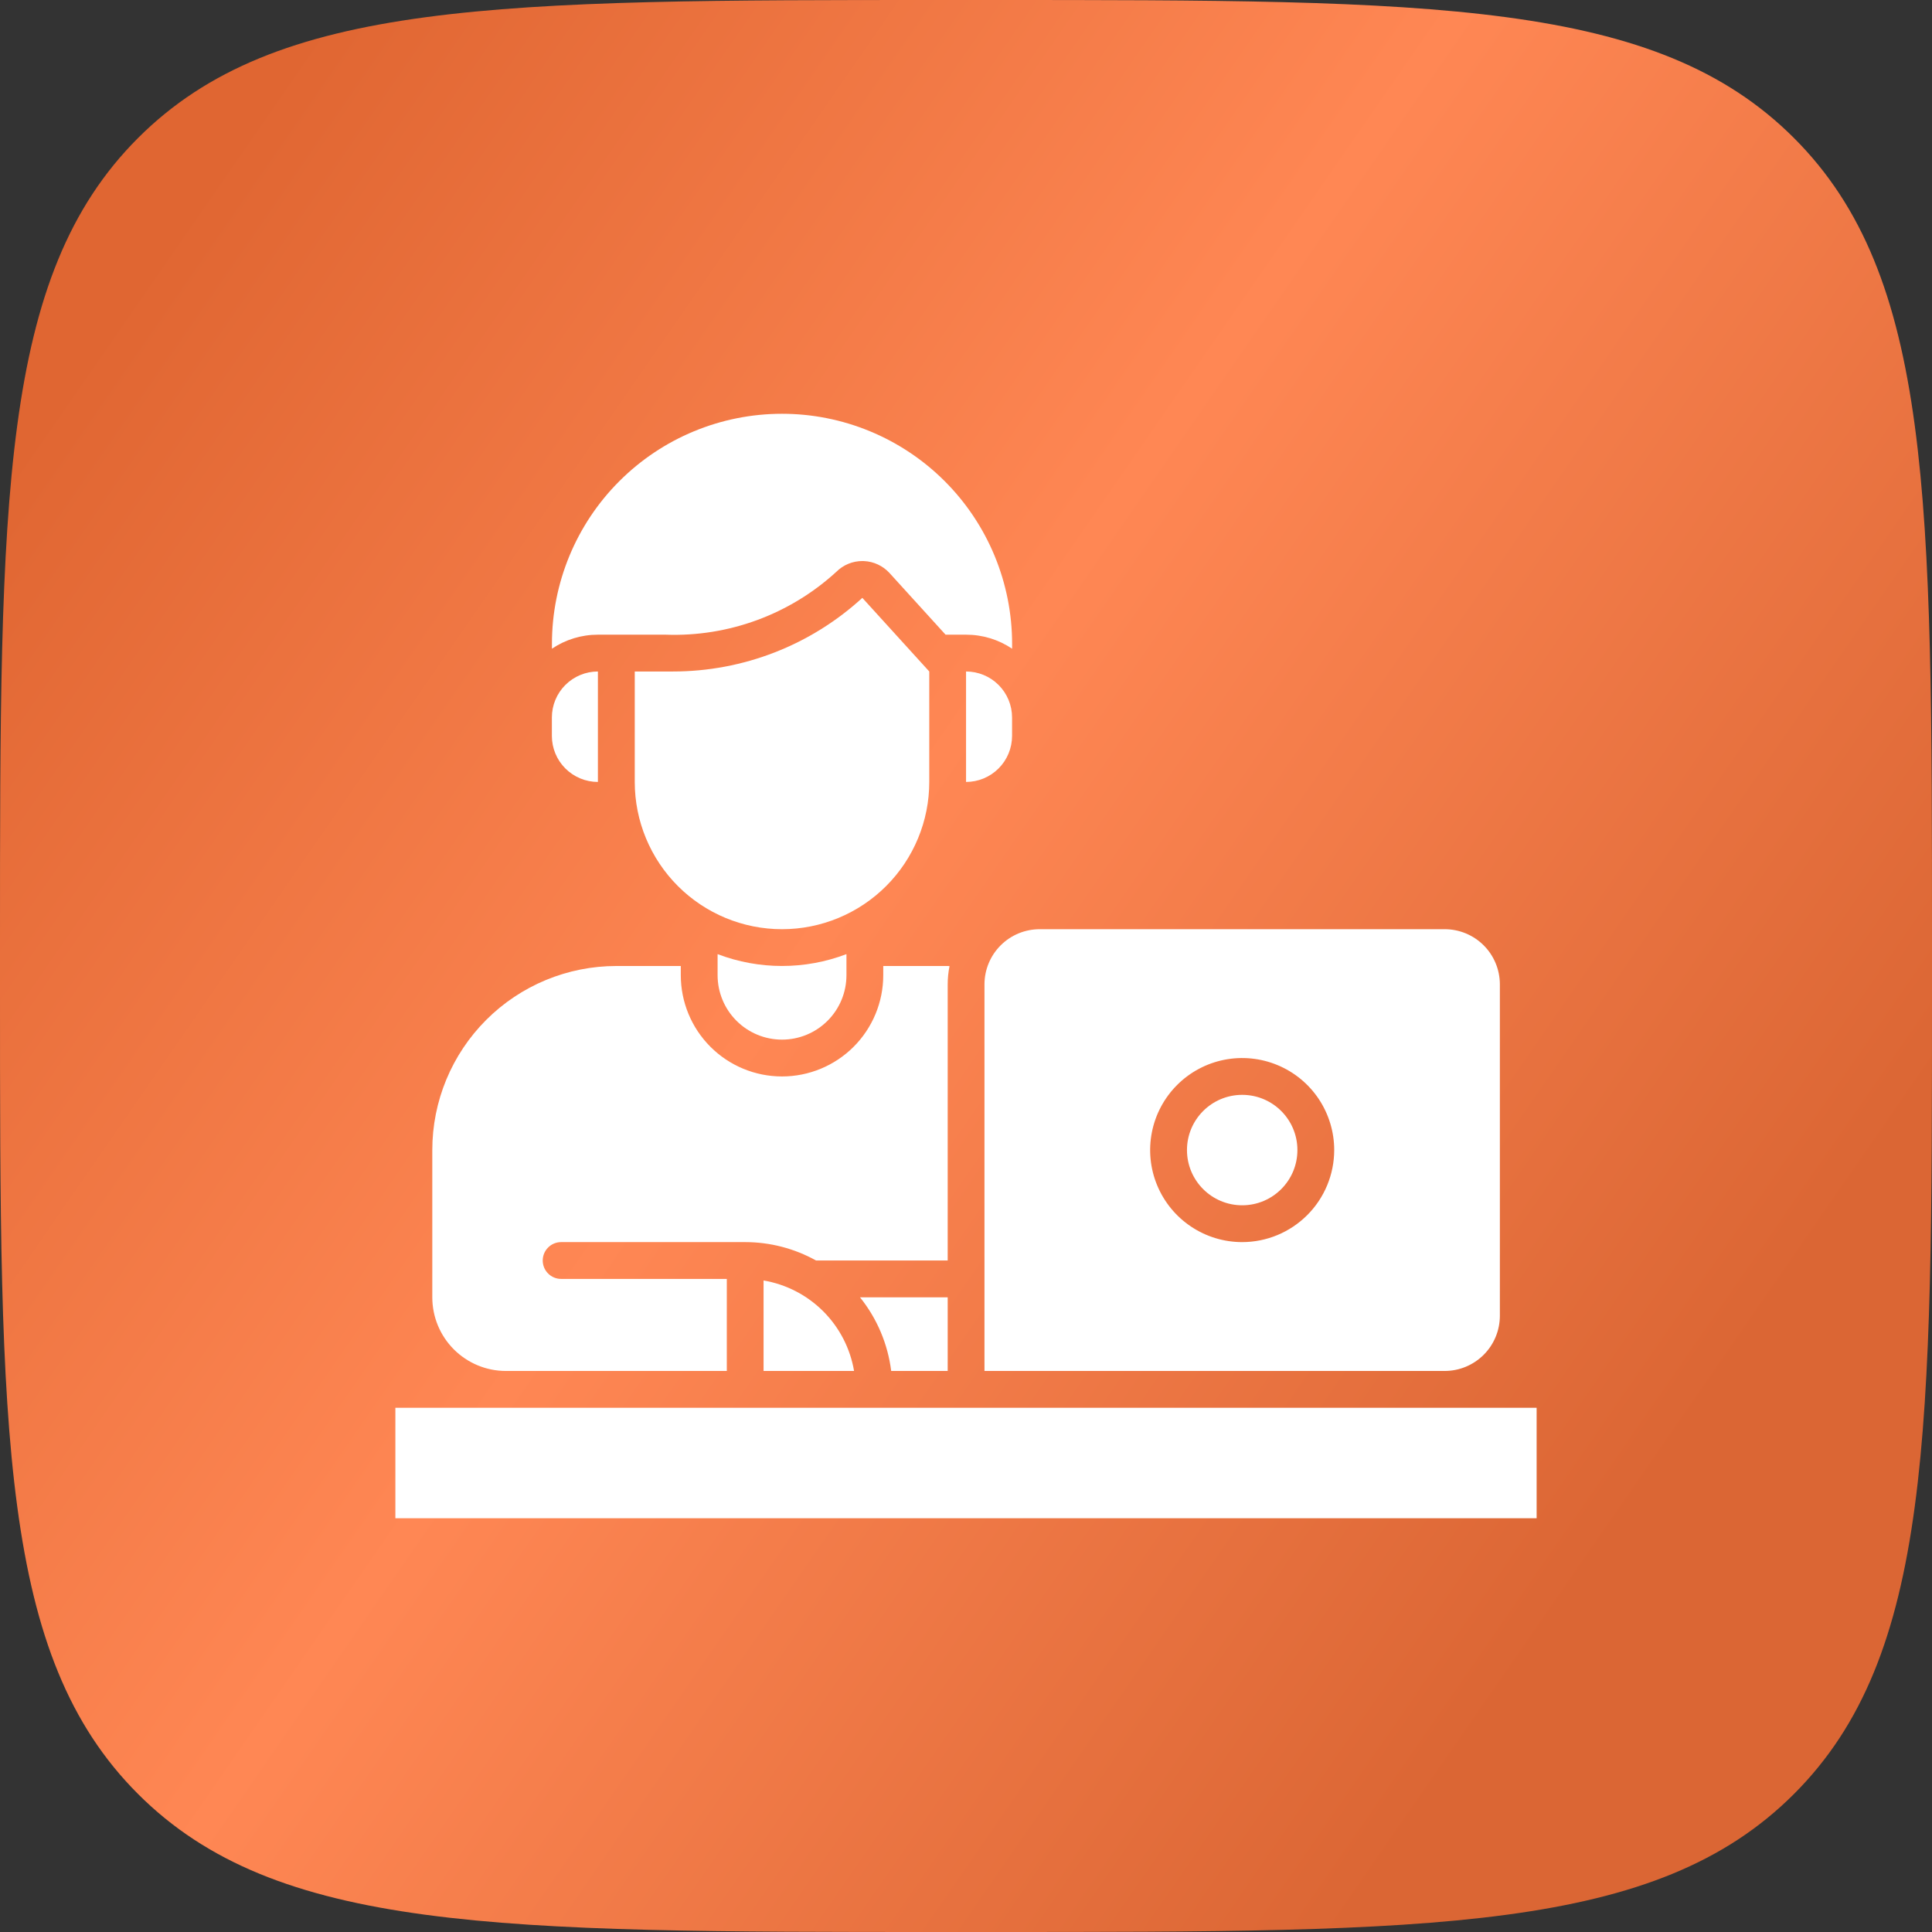 <svg width="82" height="82" viewBox="0 0 82 82" fill="none" xmlns="http://www.w3.org/2000/svg">
<rect x="0" y="0" width="82" height="82" fill="#333333" stroke="none"/>
<path d="M0 40C0 21.144 0 11.716 5.858 5.858C11.716 0 21.144 0 40 0H42C60.856 0 70.284 0 76.142 5.858C82 11.716 82 21.144 82 40V42C82 60.856 82 70.284 76.142 76.142C70.284 82 60.856 82 42 82H40C21.144 82 11.716 82 5.858 76.142C0 70.284 0 60.856 0 42V40Z" fill="url(#paint0_linear_4230_10904)"/>
<path d="M41.002 28.5V33.188C41.52 33.188 42.016 32.982 42.383 32.615C42.749 32.249 42.955 31.752 42.955 31.234V30.453C42.955 29.935 42.749 29.438 42.383 29.072C42.016 28.706 41.52 28.5 41.002 28.5ZM25.377 28.5V33.188C24.859 33.188 24.362 32.982 23.995 32.615C23.629 32.249 23.423 31.752 23.423 31.234V30.453C23.423 29.935 23.629 29.438 23.995 29.072C24.362 28.706 24.859 28.5 25.377 28.5ZM16.781 59.75H65.219V64.438H16.781V59.75ZM32.408 54.347V58.188H36.249C36.086 57.228 35.628 56.343 34.94 55.655C34.252 54.967 33.367 54.511 32.408 54.347Z" fill="white"/>
<path d="M52.723 51.156C54.017 51.156 55.066 50.107 55.066 48.812C55.066 47.518 54.017 46.469 52.723 46.469C51.428 46.469 50.379 47.518 50.379 48.812C50.379 50.107 51.428 51.156 52.723 51.156Z" fill="white"/>
<path d="M61.316 39.438H44.128C43.507 39.438 42.91 39.684 42.471 40.124C42.031 40.563 41.784 41.16 41.784 41.781V58.188H61.316C61.937 58.188 62.533 57.941 62.973 57.501C63.412 57.062 63.659 56.465 63.659 55.844V41.781C63.659 41.16 63.412 40.563 62.973 40.124C62.533 39.684 61.937 39.438 61.316 39.438ZM52.722 52.719C51.949 52.719 51.194 52.49 50.552 52.06C49.909 51.631 49.409 51.021 49.113 50.307C48.817 49.594 48.74 48.808 48.891 48.05C49.041 47.293 49.413 46.597 49.96 46.05C50.506 45.504 51.202 45.132 51.96 44.981C52.718 44.831 53.503 44.908 54.217 45.204C54.931 45.499 55.541 46 55.97 46.642C56.399 47.285 56.628 48.04 56.628 48.812C56.627 49.848 56.215 50.841 55.483 51.573C54.75 52.306 53.758 52.718 52.722 52.719ZM40.301 41.005C40.274 41.005 40.248 41 40.223 41H37.488V41.391C37.488 42.53 37.036 43.623 36.23 44.429C35.424 45.235 34.331 45.688 33.191 45.688C32.052 45.688 30.959 45.235 30.153 44.429C29.347 43.623 28.895 42.53 28.895 41.391V41H26.16C24.088 41 22.101 41.823 20.636 43.288C19.171 44.753 18.348 46.74 18.348 48.812V55.062C18.348 55.891 18.677 56.686 19.263 57.272C19.849 57.858 20.644 58.188 21.473 58.188H30.848V54.281H23.816C23.609 54.281 23.41 54.199 23.264 54.052C23.117 53.906 23.035 53.707 23.035 53.5C23.035 53.293 23.117 53.094 23.264 52.948C23.41 52.801 23.609 52.719 23.816 52.719H31.629C32.682 52.719 33.717 52.988 34.637 53.5H40.223V41.781C40.223 41.521 40.249 41.261 40.301 41.005Z" fill="white"/>
<path d="M36.501 55.062C37.224 55.961 37.682 57.043 37.825 58.188H40.223V55.062H36.501ZM42.957 27.533V27.328C42.957 26.046 42.704 24.776 42.214 23.591C41.723 22.406 41.004 21.33 40.097 20.423C39.19 19.516 38.113 18.797 36.928 18.306C35.744 17.815 34.474 17.562 33.191 17.562C30.601 17.562 28.117 18.591 26.286 20.423C24.455 22.254 23.426 24.738 23.426 27.328V27.533C24.003 27.144 24.683 26.937 25.379 26.938H28.249C30.922 27.035 33.525 26.076 35.496 24.27C35.789 23.977 36.187 23.812 36.601 23.812C36.624 23.812 36.648 23.812 36.671 23.814C36.877 23.823 37.079 23.873 37.265 23.961C37.451 24.048 37.618 24.172 37.757 24.324L40.133 26.938H41.004C41.7 26.937 42.38 27.144 42.957 27.533ZM30.457 40.496V41.391C30.457 42.116 30.745 42.811 31.258 43.324C31.771 43.837 32.466 44.125 33.191 44.125C33.917 44.125 34.612 43.837 35.125 43.324C35.638 42.811 35.926 42.116 35.926 41.391V40.496C34.165 41.167 32.218 41.167 30.457 40.496Z" fill="white"/>
<path d="M36.6 25.375C34.407 27.385 31.541 28.5 28.566 28.5H26.941V33.188C26.941 34.845 27.6 36.435 28.772 37.607C29.944 38.779 31.534 39.438 33.191 39.438C34.849 39.438 36.439 38.779 37.611 37.607C38.783 36.435 39.441 34.845 39.441 33.188V28.5L36.6 25.375Z" fill="white"/>
<defs>
<linearGradient id="paint0_linear_4230_10904" x1="1.416" y1="18.222" x2="76.785" y2="70.372" gradientUnits="userSpaceOnUse">
<stop stop-color="#E06632"/>
<stop offset="0.433" stop-color="#FF8754"/>
<stop offset="0.895" stop-color="#DB6634"/>
</linearGradient>
</defs>
</svg>
